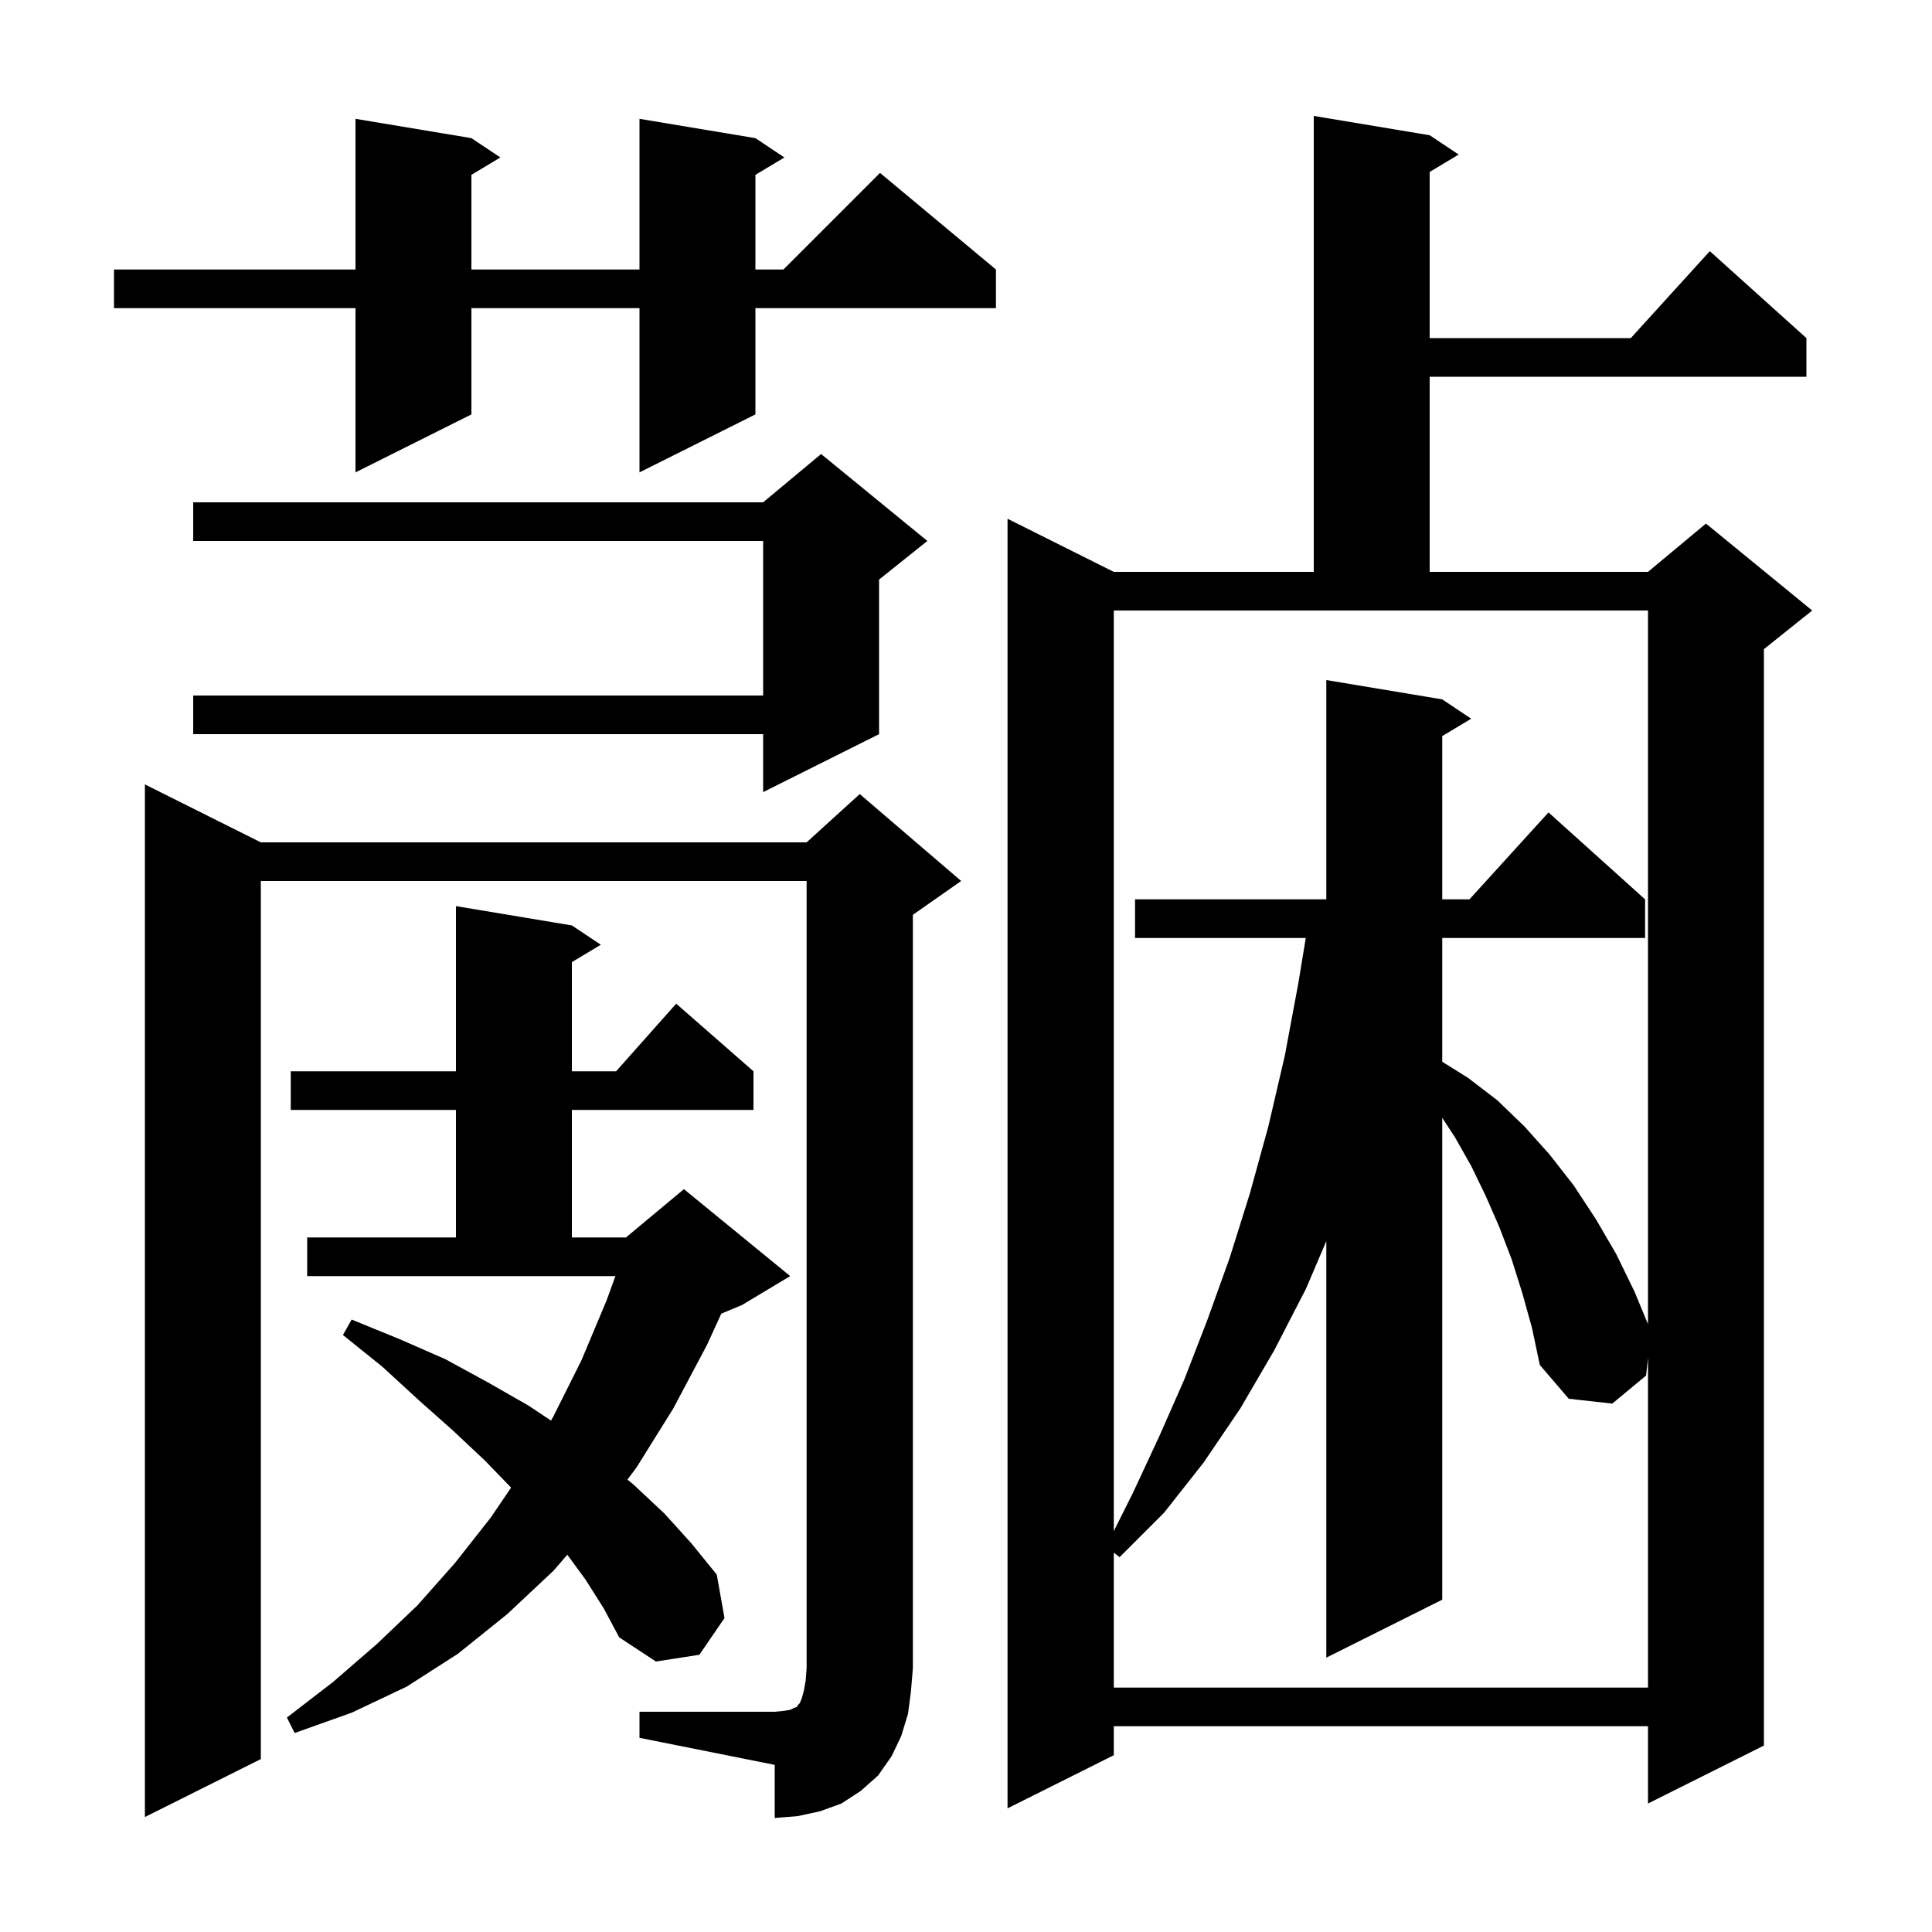 <svg xmlns="http://www.w3.org/2000/svg" xmlns:xlink="http://www.w3.org/1999/xlink" version="1.1" baseProfile="full" viewBox="0 0 200 200" width="200" height="200">
<g fill="black">
<path d="M 66.2 177.2 L 80.2 177.2 L 81.2 177.1 L 81.8 177.0 L 82.2 176.8 L 82.5 176.7 L 82.6 176.5 L 82.8 176.3 L 83.0 175.8 L 83.2 175.1 L 83.4 174.0 L 83.5 172.7 L 83.5 91.2 L 27.0 91.2 L 27.0 182.1 L 15.0 188.1 L 15.0 81.2 L 27.0 87.2 L 83.5 87.2 L 89.0 82.2 L 99.5 91.2 L 94.5 94.7 L 94.5 172.7 L 94.3 175.1 L 94.0 177.4 L 93.3 179.7 L 92.3 181.8 L 90.9 183.8 L 89.1 185.4 L 87.1 186.7 L 84.9 187.5 L 82.6 188.0 L 80.2 188.2 L 80.2 182.7 L 66.2 179.9 Z M 148.0 14.0 L 151.0 16.0 L 148.0 17.8 L 148.0 35.0 L 168.818 35.0 L 177.0 26.0 L 187.0 35.0 L 187.0 39.0 L 148.0 39.0 L 148.0 59.2 L 170.6 59.2 L 176.6 54.2 L 187.6 63.2 L 182.6 67.2 L 182.6 180.7 L 170.6 186.7 L 170.6 178.7 L 115.3 178.7 L 115.3 181.7 L 104.3 187.2 L 104.3 53.7 L 115.3 59.2 L 136.0 59.2 L 136.0 12.0 Z M 60.6 163.5 L 58.727 160.946 L 57.3 162.6 L 52.5 167.1 L 47.4 171.2 L 42.1 174.6 L 36.4 177.3 L 30.5 179.4 L 29.7 177.8 L 34.5 174.1 L 39.0 170.2 L 43.2 166.2 L 47.1 161.8 L 50.8 157.1 L 52.909 153.999 L 50.2 151.2 L 46.9 148.1 L 43.3 144.9 L 39.6 141.5 L 35.5 138.2 L 36.4 136.6 L 41.3 138.6 L 46.1 140.7 L 50.5 143.1 L 54.7 145.5 L 57.041 147.06 L 57.3 146.6 L 60.2 140.8 L 62.8 134.6 L 63.709 132.1 L 31.8 132.1 L 31.8 128.1 L 47.2 128.1 L 47.2 114.9 L 30.1 114.9 L 30.1 110.9 L 47.2 110.9 L 47.2 93.8 L 59.2 95.8 L 62.2 97.8 L 59.2 99.6 L 59.2 110.9 L 63.778 110.9 L 70.0 103.9 L 78.0 110.9 L 78.0 114.9 L 59.2 114.9 L 59.2 128.1 L 64.8 128.1 L 70.8 123.1 L 81.8 132.1 L 76.8 135.1 L 74.668 135.988 L 73.2 139.2 L 69.7 145.8 L 65.9 151.9 L 64.951 153.165 L 65.6 153.7 L 68.8 156.7 L 71.6 159.8 L 74.2 163.0 L 75.0 167.5 L 72.4 171.3 L 67.9 172.0 L 64.1 169.5 L 62.5 166.5 Z M 157.6 133.9 L 156.5 130.4 L 155.2 127.0 L 153.8 123.8 L 152.3 120.7 L 150.6 117.7 L 149.3 115.716 L 149.3 165.6 L 137.3 171.6 L 137.3 128.476 L 135.2 133.4 L 131.9 139.8 L 128.4 145.8 L 124.6 151.4 L 120.5 156.6 L 115.9 161.2 L 115.3 160.729 L 115.3 174.7 L 170.6 174.7 L 170.6 140.56 L 170.4 142.4 L 166.9 145.3 L 162.4 144.8 L 159.4 141.3 L 158.6 137.5 Z M 115.3 63.2 L 115.3 158.5 L 117.3 154.5 L 120.0 148.7 L 122.6 142.8 L 125.0 136.6 L 127.3 130.2 L 129.4 123.5 L 131.3 116.6 L 133.0 109.3 L 134.4 101.8 L 135.172 97.1 L 117.5 97.1 L 117.5 93.1 L 137.3 93.1 L 137.3 70.4 L 149.3 72.4 L 152.3 74.4 L 149.3 76.2 L 149.3 93.1 L 152.118 93.1 L 160.3 84.1 L 170.3 93.1 L 170.3 97.1 L 149.3 97.1 L 149.3 109.912 L 152.0 111.6 L 155.0 113.9 L 157.8 116.6 L 160.4 119.5 L 162.9 122.7 L 165.2 126.2 L 167.3 129.8 L 169.2 133.7 L 170.6 137.076 L 170.6 63.2 Z M 96.0 56.0 L 91.0 60.0 L 91.0 76.0 L 79.0 82.0 L 79.0 76.0 L 20.0 76.0 L 20.0 72.0 L 79.0 72.0 L 79.0 56.0 L 20.0 56.0 L 20.0 52.0 L 79.0 52.0 L 85.0 47.0 Z M 78.2 14.3 L 81.2 16.3 L 78.2 18.1 L 78.2 27.9 L 81.1 27.9 L 91.1 17.9 L 103.1 27.9 L 103.1 31.9 L 78.2 31.9 L 78.2 42.9 L 66.2 48.9 L 66.2 31.9 L 48.8 31.9 L 48.8 42.9 L 36.8 48.9 L 36.8 31.9 L 11.8 31.9 L 11.8 27.9 L 36.8 27.9 L 36.8 12.3 L 48.8 14.3 L 51.8 16.3 L 48.8 18.1 L 48.8 27.9 L 66.2 27.9 L 66.2 12.3 Z " />
</g>
</svg>
